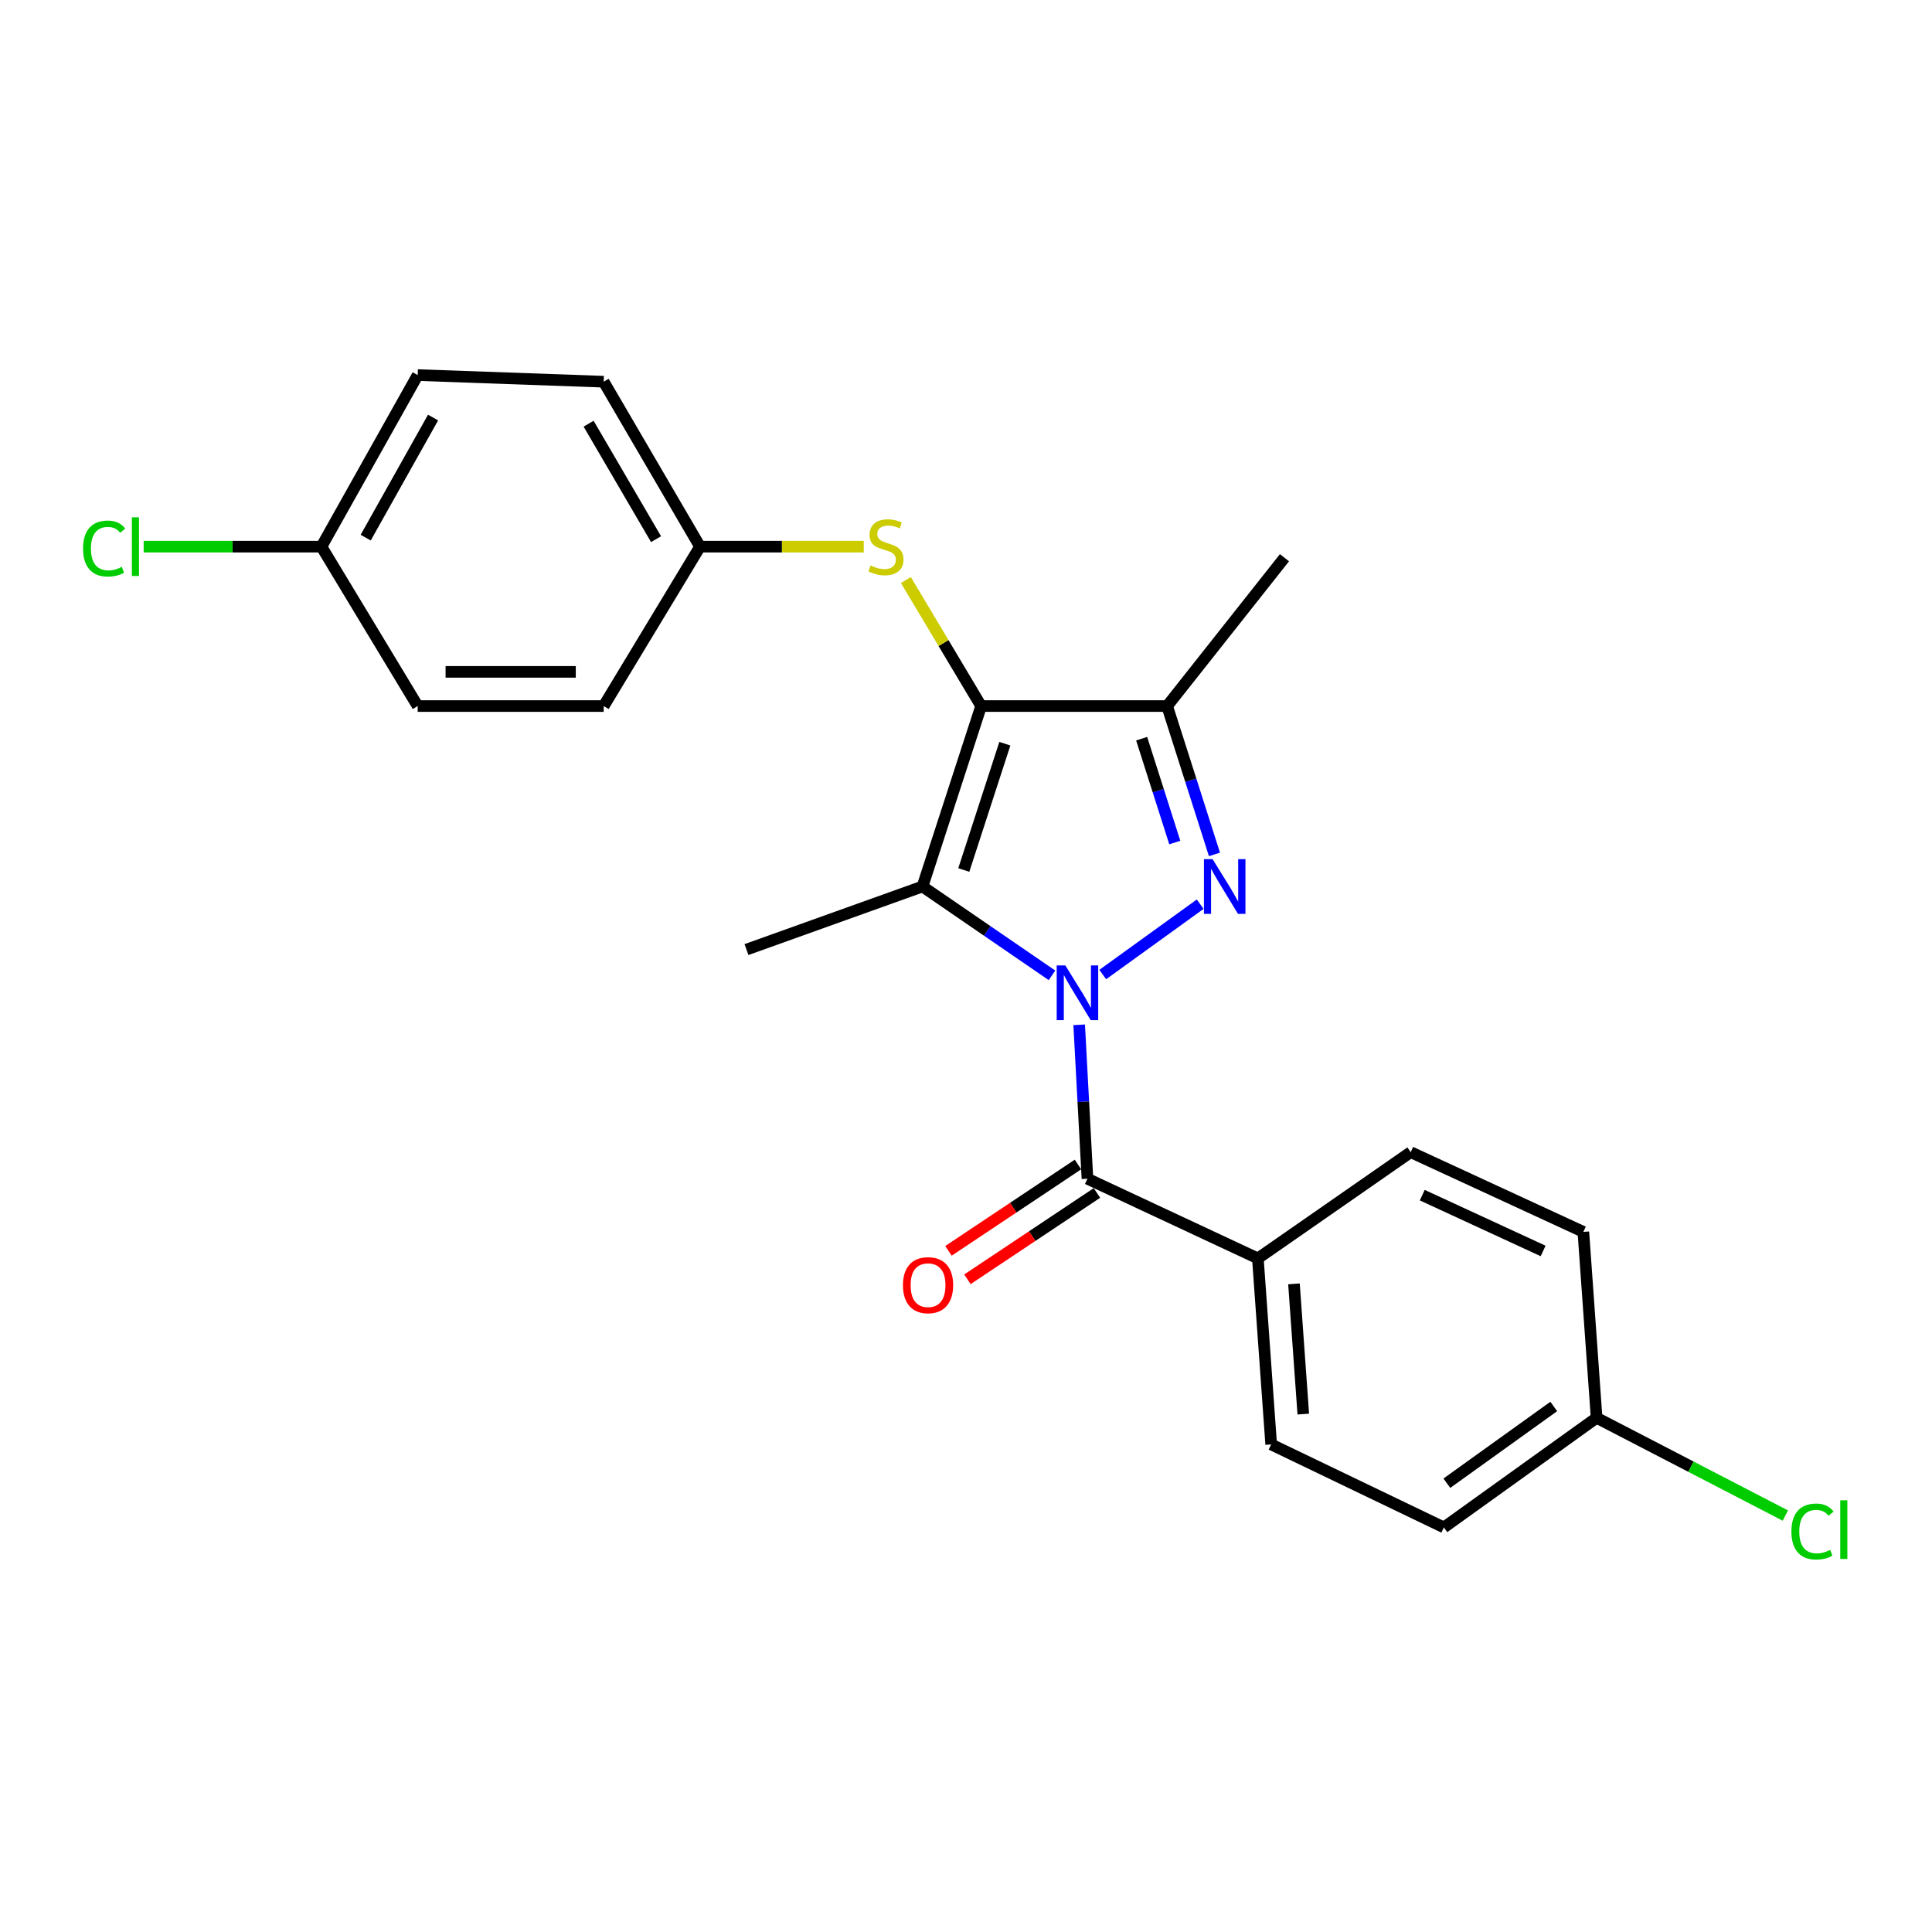 <?xml version='1.0' encoding='iso-8859-1'?>
<svg version='1.1' baseProfile='full'
              xmlns='http://www.w3.org/2000/svg'
                      xmlns:rdkit='http://www.rdkit.org/xml'
                      xmlns:xlink='http://www.w3.org/1999/xlink'
                  xml:space='preserve'
width='1000px' height='1000px' viewBox='0 0 1000 1000'>
<!-- END OF HEADER -->
<rect style='opacity:1.0;fill:#FFFFFF;stroke:none' width='1000' height='1000' x='0' y='0'> </rect>
<path class='bond-0' d='M 570.779,504.419 L 621.216,468.009' style='fill:none;fill-rule:evenodd;stroke:#0000FF;stroke-width:6px;stroke-linecap:butt;stroke-linejoin:miter;stroke-opacity:1' />
<path class='bond-1' d='M 544.517,504.834 L 510.995,481.843' style='fill:none;fill-rule:evenodd;stroke:#0000FF;stroke-width:6px;stroke-linecap:butt;stroke-linejoin:miter;stroke-opacity:1' />
<path class='bond-1' d='M 510.995,481.843 L 477.474,458.851' style='fill:none;fill-rule:evenodd;stroke:#000000;stroke-width:6px;stroke-linecap:butt;stroke-linejoin:miter;stroke-opacity:1' />
<path class='bond-4' d='M 558.579,530.438 L 560.72,570.273' style='fill:none;fill-rule:evenodd;stroke:#0000FF;stroke-width:6px;stroke-linecap:butt;stroke-linejoin:miter;stroke-opacity:1' />
<path class='bond-4' d='M 560.72,570.273 L 562.86,610.108' style='fill:none;fill-rule:evenodd;stroke:#000000;stroke-width:6px;stroke-linecap:butt;stroke-linejoin:miter;stroke-opacity:1' />
<path class='bond-3' d='M 628.603,442.24 L 616.353,403.846' style='fill:none;fill-rule:evenodd;stroke:#0000FF;stroke-width:6px;stroke-linecap:butt;stroke-linejoin:miter;stroke-opacity:1' />
<path class='bond-3' d='M 616.353,403.846 L 604.103,365.452' style='fill:none;fill-rule:evenodd;stroke:#000000;stroke-width:6px;stroke-linecap:butt;stroke-linejoin:miter;stroke-opacity:1' />
<path class='bond-3' d='M 608.068,436.101 L 599.493,409.225' style='fill:none;fill-rule:evenodd;stroke:#0000FF;stroke-width:6px;stroke-linecap:butt;stroke-linejoin:miter;stroke-opacity:1' />
<path class='bond-3' d='M 599.493,409.225 L 590.919,382.35' style='fill:none;fill-rule:evenodd;stroke:#000000;stroke-width:6px;stroke-linecap:butt;stroke-linejoin:miter;stroke-opacity:1' />
<path class='bond-2' d='M 477.474,458.851 L 507.833,365.452' style='fill:none;fill-rule:evenodd;stroke:#000000;stroke-width:6px;stroke-linecap:butt;stroke-linejoin:miter;stroke-opacity:1' />
<path class='bond-2' d='M 498.858,450.312 L 520.109,384.933' style='fill:none;fill-rule:evenodd;stroke:#000000;stroke-width:6px;stroke-linecap:butt;stroke-linejoin:miter;stroke-opacity:1' />
<path class='bond-11' d='M 477.474,458.851 L 386.375,491.502' style='fill:none;fill-rule:evenodd;stroke:#000000;stroke-width:6px;stroke-linecap:butt;stroke-linejoin:miter;stroke-opacity:1' />
<path class='bond-5' d='M 507.833,365.452 L 488.36,332.841' style='fill:none;fill-rule:evenodd;stroke:#000000;stroke-width:6px;stroke-linecap:butt;stroke-linejoin:miter;stroke-opacity:1' />
<path class='bond-5' d='M 488.36,332.841 L 468.887,300.229' style='fill:none;fill-rule:evenodd;stroke:#CCCC00;stroke-width:6px;stroke-linecap:butt;stroke-linejoin:miter;stroke-opacity:1' />
<path class='bond-23' d='M 507.833,365.452 L 604.103,365.452' style='fill:none;fill-rule:evenodd;stroke:#000000;stroke-width:6px;stroke-linecap:butt;stroke-linejoin:miter;stroke-opacity:1' />
<path class='bond-14' d='M 604.103,365.452 L 664.842,288.678' style='fill:none;fill-rule:evenodd;stroke:#000000;stroke-width:6px;stroke-linecap:butt;stroke-linejoin:miter;stroke-opacity:1' />
<path class='bond-6' d='M 562.86,610.108 L 651.068,651.351' style='fill:none;fill-rule:evenodd;stroke:#000000;stroke-width:6px;stroke-linecap:butt;stroke-linejoin:miter;stroke-opacity:1' />
<path class='bond-7' d='M 557.951,602.747 L 524.438,625.094' style='fill:none;fill-rule:evenodd;stroke:#000000;stroke-width:6px;stroke-linecap:butt;stroke-linejoin:miter;stroke-opacity:1' />
<path class='bond-7' d='M 524.438,625.094 L 490.925,647.442' style='fill:none;fill-rule:evenodd;stroke:#FF0000;stroke-width:6px;stroke-linecap:butt;stroke-linejoin:miter;stroke-opacity:1' />
<path class='bond-7' d='M 567.769,617.47 L 534.256,639.818' style='fill:none;fill-rule:evenodd;stroke:#000000;stroke-width:6px;stroke-linecap:butt;stroke-linejoin:miter;stroke-opacity:1' />
<path class='bond-7' d='M 534.256,639.818 L 500.743,662.165' style='fill:none;fill-rule:evenodd;stroke:#FF0000;stroke-width:6px;stroke-linecap:butt;stroke-linejoin:miter;stroke-opacity:1' />
<path class='bond-10' d='M 447.082,282.947 L 404.705,282.947' style='fill:none;fill-rule:evenodd;stroke:#CCCC00;stroke-width:6px;stroke-linecap:butt;stroke-linejoin:miter;stroke-opacity:1' />
<path class='bond-10' d='M 404.705,282.947 L 362.328,282.947' style='fill:none;fill-rule:evenodd;stroke:#000000;stroke-width:6px;stroke-linecap:butt;stroke-linejoin:miter;stroke-opacity:1' />
<path class='bond-8' d='M 651.068,651.351 L 657.96,747.631' style='fill:none;fill-rule:evenodd;stroke:#000000;stroke-width:6px;stroke-linecap:butt;stroke-linejoin:miter;stroke-opacity:1' />
<path class='bond-8' d='M 669.753,664.53 L 674.578,731.926' style='fill:none;fill-rule:evenodd;stroke:#000000;stroke-width:6px;stroke-linecap:butt;stroke-linejoin:miter;stroke-opacity:1' />
<path class='bond-9' d='M 651.068,651.351 L 730.172,596.354' style='fill:none;fill-rule:evenodd;stroke:#000000;stroke-width:6px;stroke-linecap:butt;stroke-linejoin:miter;stroke-opacity:1' />
<path class='bond-16' d='M 657.96,747.631 L 747.348,790.595' style='fill:none;fill-rule:evenodd;stroke:#000000;stroke-width:6px;stroke-linecap:butt;stroke-linejoin:miter;stroke-opacity:1' />
<path class='bond-15' d='M 730.172,596.354 L 819.54,637.617' style='fill:none;fill-rule:evenodd;stroke:#000000;stroke-width:6px;stroke-linecap:butt;stroke-linejoin:miter;stroke-opacity:1' />
<path class='bond-15' d='M 736.159,618.61 L 798.717,647.494' style='fill:none;fill-rule:evenodd;stroke:#000000;stroke-width:6px;stroke-linecap:butt;stroke-linejoin:miter;stroke-opacity:1' />
<path class='bond-19' d='M 362.328,282.947 L 312.462,365.452' style='fill:none;fill-rule:evenodd;stroke:#000000;stroke-width:6px;stroke-linecap:butt;stroke-linejoin:miter;stroke-opacity:1' />
<path class='bond-20' d='M 362.328,282.947 L 312.462,197.57' style='fill:none;fill-rule:evenodd;stroke:#000000;stroke-width:6px;stroke-linecap:butt;stroke-linejoin:miter;stroke-opacity:1' />
<path class='bond-20' d='M 339.567,279.065 L 304.661,219.302' style='fill:none;fill-rule:evenodd;stroke:#000000;stroke-width:6px;stroke-linecap:butt;stroke-linejoin:miter;stroke-opacity:1' />
<path class='bond-12' d='M 826.402,733.857 L 819.54,637.617' style='fill:none;fill-rule:evenodd;stroke:#000000;stroke-width:6px;stroke-linecap:butt;stroke-linejoin:miter;stroke-opacity:1' />
<path class='bond-18' d='M 826.402,733.857 L 875.242,759.153' style='fill:none;fill-rule:evenodd;stroke:#000000;stroke-width:6px;stroke-linecap:butt;stroke-linejoin:miter;stroke-opacity:1' />
<path class='bond-18' d='M 875.242,759.153 L 924.081,784.449' style='fill:none;fill-rule:evenodd;stroke:#00CC00;stroke-width:6px;stroke-linecap:butt;stroke-linejoin:miter;stroke-opacity:1' />
<path class='bond-24' d='M 826.402,733.857 L 747.348,790.595' style='fill:none;fill-rule:evenodd;stroke:#000000;stroke-width:6px;stroke-linecap:butt;stroke-linejoin:miter;stroke-opacity:1' />
<path class='bond-24' d='M 804.226,727.991 L 748.887,767.707' style='fill:none;fill-rule:evenodd;stroke:#000000;stroke-width:6px;stroke-linecap:butt;stroke-linejoin:miter;stroke-opacity:1' />
<path class='bond-13' d='M 166.377,282.947 L 216.193,194.139' style='fill:none;fill-rule:evenodd;stroke:#000000;stroke-width:6px;stroke-linecap:butt;stroke-linejoin:miter;stroke-opacity:1' />
<path class='bond-13' d='M 189.283,278.283 L 224.155,216.118' style='fill:none;fill-rule:evenodd;stroke:#000000;stroke-width:6px;stroke-linecap:butt;stroke-linejoin:miter;stroke-opacity:1' />
<path class='bond-17' d='M 166.377,282.947 L 120.365,282.947' style='fill:none;fill-rule:evenodd;stroke:#000000;stroke-width:6px;stroke-linecap:butt;stroke-linejoin:miter;stroke-opacity:1' />
<path class='bond-17' d='M 120.365,282.947 L 74.354,282.947' style='fill:none;fill-rule:evenodd;stroke:#00CC00;stroke-width:6px;stroke-linecap:butt;stroke-linejoin:miter;stroke-opacity:1' />
<path class='bond-25' d='M 166.377,282.947 L 216.193,365.452' style='fill:none;fill-rule:evenodd;stroke:#000000;stroke-width:6px;stroke-linecap:butt;stroke-linejoin:miter;stroke-opacity:1' />
<path class='bond-22' d='M 312.462,365.452 L 216.193,365.452' style='fill:none;fill-rule:evenodd;stroke:#000000;stroke-width:6px;stroke-linecap:butt;stroke-linejoin:miter;stroke-opacity:1' />
<path class='bond-22' d='M 298.022,347.756 L 230.633,347.756' style='fill:none;fill-rule:evenodd;stroke:#000000;stroke-width:6px;stroke-linecap:butt;stroke-linejoin:miter;stroke-opacity:1' />
<path class='bond-21' d='M 312.462,197.57 L 216.193,194.139' style='fill:none;fill-rule:evenodd;stroke:#000000;stroke-width:6px;stroke-linecap:butt;stroke-linejoin:miter;stroke-opacity:1' />
<path  class='atom-0' d='M 551.429 499.708
L 560.709 514.708
Q 561.629 516.188, 563.109 518.868
Q 564.589 521.548, 564.669 521.708
L 564.669 499.708
L 568.429 499.708
L 568.429 528.028
L 564.549 528.028
L 554.589 511.628
Q 553.429 509.708, 552.189 507.508
Q 550.989 505.308, 550.629 504.628
L 550.629 528.028
L 546.949 528.028
L 546.949 499.708
L 551.429 499.708
' fill='#0000FF'/>
<path  class='atom-1' d='M 627.642 444.691
L 636.922 459.691
Q 637.842 461.171, 639.322 463.851
Q 640.802 466.531, 640.882 466.691
L 640.882 444.691
L 644.642 444.691
L 644.642 473.011
L 640.762 473.011
L 630.802 456.611
Q 629.642 454.691, 628.402 452.491
Q 627.202 450.291, 626.842 449.611
L 626.842 473.011
L 623.162 473.011
L 623.162 444.691
L 627.642 444.691
' fill='#0000FF'/>
<path  class='atom-6' d='M 450.568 292.667
Q 450.888 292.787, 452.208 293.347
Q 453.528 293.907, 454.968 294.267
Q 456.448 294.587, 457.888 294.587
Q 460.568 294.587, 462.128 293.307
Q 463.688 291.987, 463.688 289.707
Q 463.688 288.147, 462.888 287.187
Q 462.128 286.227, 460.928 285.707
Q 459.728 285.187, 457.728 284.587
Q 455.208 283.827, 453.688 283.107
Q 452.208 282.387, 451.128 280.867
Q 450.088 279.347, 450.088 276.787
Q 450.088 273.227, 452.488 271.027
Q 454.928 268.827, 459.728 268.827
Q 463.008 268.827, 466.728 270.387
L 465.808 273.467
Q 462.408 272.067, 459.848 272.067
Q 457.088 272.067, 455.568 273.227
Q 454.048 274.347, 454.088 276.307
Q 454.088 277.827, 454.848 278.747
Q 455.648 279.667, 456.768 280.187
Q 457.928 280.707, 459.848 281.307
Q 462.408 282.107, 463.928 282.907
Q 465.448 283.707, 466.528 285.347
Q 467.648 286.947, 467.648 289.707
Q 467.648 293.627, 465.008 295.747
Q 462.408 297.827, 458.048 297.827
Q 455.528 297.827, 453.608 297.267
Q 451.728 296.747, 449.488 295.827
L 450.568 292.667
' fill='#CCCC00'/>
<path  class='atom-8' d='M 467.354 665.205
Q 467.354 658.405, 470.714 654.605
Q 474.074 650.805, 480.354 650.805
Q 486.634 650.805, 489.994 654.605
Q 493.354 658.405, 493.354 665.205
Q 493.354 672.085, 489.954 676.005
Q 486.554 679.885, 480.354 679.885
Q 474.114 679.885, 470.714 676.005
Q 467.354 672.125, 467.354 665.205
M 480.354 676.685
Q 484.674 676.685, 486.994 673.805
Q 489.354 670.885, 489.354 665.205
Q 489.354 659.645, 486.994 656.845
Q 484.674 654.005, 480.354 654.005
Q 476.034 654.005, 473.674 656.805
Q 471.354 659.605, 471.354 665.205
Q 471.354 670.925, 473.674 673.805
Q 476.034 676.685, 480.354 676.685
' fill='#FF0000'/>
<path  class='atom-18' d='M 42.987 283.927
Q 42.987 276.887, 46.267 273.207
Q 49.587 269.487, 55.867 269.487
Q 61.707 269.487, 64.827 273.607
L 62.187 275.767
Q 59.907 272.767, 55.867 272.767
Q 51.587 272.767, 49.307 275.647
Q 47.067 278.487, 47.067 283.927
Q 47.067 289.527, 49.387 292.407
Q 51.747 295.287, 56.307 295.287
Q 59.427 295.287, 63.067 293.407
L 64.187 296.407
Q 62.707 297.367, 60.467 297.927
Q 58.227 298.487, 55.747 298.487
Q 49.587 298.487, 46.267 294.727
Q 42.987 290.967, 42.987 283.927
' fill='#00CC00'/>
<path  class='atom-18' d='M 68.267 267.767
L 71.947 267.767
L 71.947 298.127
L 68.267 298.127
L 68.267 267.767
' fill='#00CC00'/>
<path  class='atom-19' d='M 927.227 792.715
Q 927.227 785.675, 930.507 781.995
Q 933.827 778.275, 940.107 778.275
Q 945.947 778.275, 949.067 782.395
L 946.427 784.555
Q 944.147 781.555, 940.107 781.555
Q 935.827 781.555, 933.547 784.435
Q 931.307 787.275, 931.307 792.715
Q 931.307 798.315, 933.627 801.195
Q 935.987 804.075, 940.547 804.075
Q 943.667 804.075, 947.307 802.195
L 948.427 805.195
Q 946.947 806.155, 944.707 806.715
Q 942.467 807.275, 939.987 807.275
Q 933.827 807.275, 930.507 803.515
Q 927.227 799.755, 927.227 792.715
' fill='#00CC00'/>
<path  class='atom-19' d='M 952.507 776.555
L 956.187 776.555
L 956.187 806.915
L 952.507 806.915
L 952.507 776.555
' fill='#00CC00'/>
</svg>

